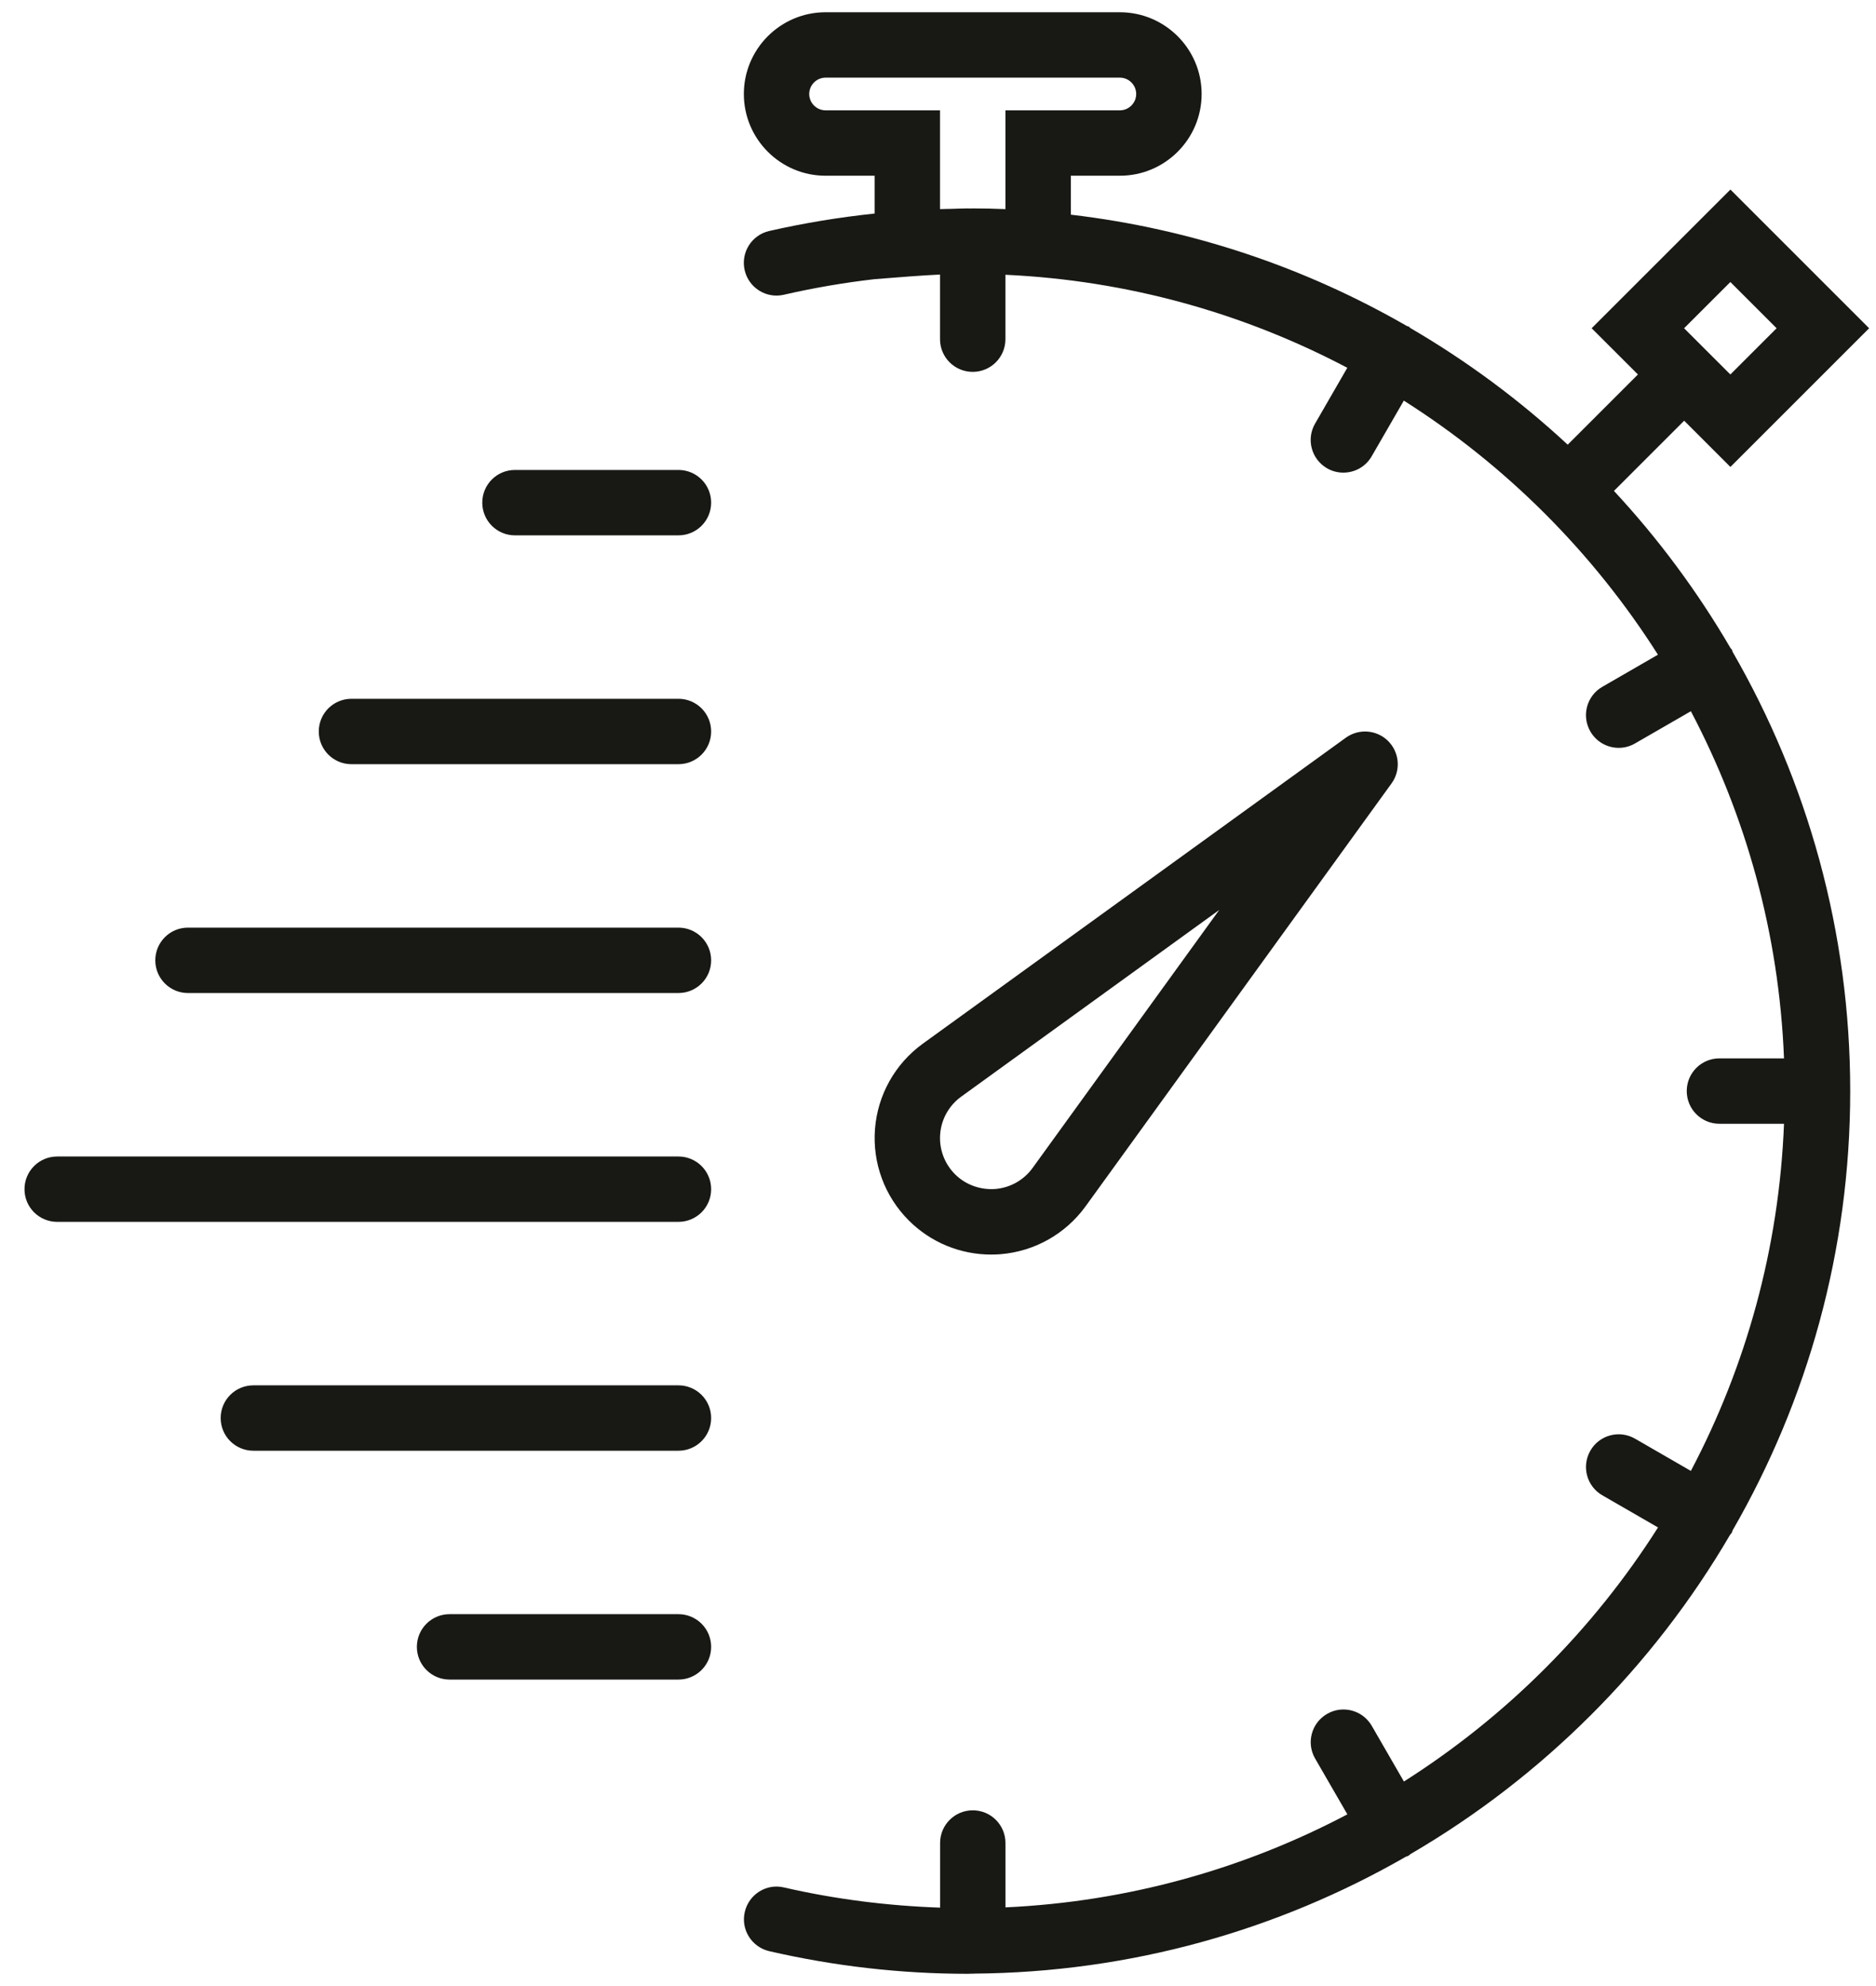 <svg width="51" height="54" viewBox="0 0 51 54" fill="none" xmlns="http://www.w3.org/2000/svg">
<path fill-rule="evenodd" clip-rule="evenodd" d="M47.094 17.697C47.096 17.706 47.098 17.715 47.102 17.724C49.132 21.244 50.299 25.32 50.299 29.667C50.299 34.014 49.132 38.09 47.102 41.61L47.099 41.615L47.098 41.62C47.096 41.625 47.095 41.63 47.093 41.636L47.093 41.636C47.091 41.646 47.089 41.657 47.083 41.667C47.074 41.683 47.063 41.696 47.052 41.709L47.052 41.709L47.052 41.709L47.051 41.709C47.044 41.718 47.036 41.727 47.03 41.736C44.933 45.324 41.933 48.32 38.343 50.413C38.335 50.418 38.328 50.425 38.322 50.431C38.315 50.439 38.307 50.446 38.298 50.452C38.282 50.462 38.264 50.468 38.247 50.474C38.236 50.478 38.225 50.481 38.215 50.486C34.746 52.479 30.737 53.633 26.464 53.662C26.457 53.662 26.451 53.667 26.444 53.667C26.439 53.667 26.434 53.663 26.428 53.663C26.41 53.664 26.393 53.664 26.376 53.665L26.376 53.665L26.376 53.665L26.336 53.666C26.323 53.667 26.311 53.667 26.299 53.667C24.501 53.667 22.688 53.461 20.914 53.052C20.436 52.942 20.136 52.465 20.247 51.987C20.356 51.509 20.833 51.205 21.311 51.319C22.713 51.641 24.137 51.819 25.557 51.868V50.111C25.557 49.62 25.954 49.222 26.446 49.222C26.937 49.222 27.334 49.62 27.334 50.111V51.861C30.678 51.707 33.828 50.809 36.629 49.332L35.752 47.814C35.506 47.389 35.652 46.846 36.078 46.6C36.501 46.354 37.046 46.499 37.292 46.925L38.166 48.439C40.947 46.675 43.31 44.312 45.074 41.531L43.56 40.657C43.135 40.412 42.99 39.869 43.235 39.443C43.48 39.016 44.024 38.872 44.449 39.117L45.967 39.994C47.464 37.153 48.365 33.951 48.499 30.555H46.743C46.252 30.555 45.855 30.157 45.855 29.666C45.855 29.174 46.252 28.777 46.743 28.777H48.499C48.365 25.381 47.464 22.179 45.967 19.338L44.449 20.214C44.31 20.295 44.157 20.334 44.006 20.334C43.698 20.334 43.4 20.174 43.235 19.889C42.989 19.463 43.135 18.92 43.559 18.675L45.072 17.801C43.308 15.02 40.945 12.657 38.164 10.893L37.29 12.406C37.126 12.692 36.827 12.851 36.519 12.851C36.368 12.851 36.215 12.813 36.076 12.732C35.651 12.486 35.505 11.943 35.751 11.518L36.627 10C33.826 8.523 30.676 7.625 27.333 7.471V9.222C27.333 9.714 26.935 10.111 26.444 10.111C25.952 10.111 25.555 9.714 25.555 9.222V7.465C25.294 7.478 25.025 7.494 24.734 7.516L23.78 7.59C22.952 7.685 22.127 7.826 21.309 8.014C20.831 8.125 20.353 7.824 20.244 7.346C20.134 6.868 20.433 6.39 20.911 6.281C21.859 6.064 22.817 5.908 23.777 5.806V4.778H22.444C21.218 4.778 20.222 3.781 20.222 2.556C20.222 1.33 21.218 0.333 22.444 0.333H30.444C31.67 0.333 32.667 1.33 32.667 2.556C32.667 3.781 31.671 4.778 30.445 4.778H29.111V5.837C32.405 6.223 35.494 7.278 38.243 8.862C38.252 8.867 38.261 8.869 38.27 8.872C38.28 8.874 38.29 8.876 38.3 8.882C38.309 8.888 38.316 8.895 38.324 8.903C38.33 8.909 38.336 8.916 38.344 8.921C39.886 9.82 41.319 10.884 42.619 12.091L44.528 10.182L43.27 8.925L47.042 5.154L50.813 8.925L47.042 12.696L45.785 11.439L43.876 13.348C45.083 14.647 46.146 16.081 47.045 17.622C47.05 17.63 47.057 17.637 47.063 17.643C47.071 17.65 47.078 17.657 47.084 17.667C47.089 17.677 47.091 17.687 47.094 17.697ZM48.298 8.925L47.041 7.668L45.783 8.925L47.041 10.182L48.298 8.925ZM25.555 3V5.686C25.619 5.683 25.679 5.682 25.74 5.681C25.78 5.681 25.82 5.68 25.862 5.679C25.923 5.678 25.984 5.676 26.046 5.673C26.13 5.67 26.215 5.667 26.299 5.667C26.31 5.667 26.321 5.667 26.332 5.668L26.346 5.668L26.357 5.669L26.366 5.669C26.378 5.669 26.391 5.668 26.405 5.668C26.418 5.667 26.431 5.667 26.444 5.667C26.728 5.667 27.023 5.673 27.333 5.686V3H30.444C30.688 3 30.888 2.8 30.888 2.556C30.888 2.311 30.688 2.111 30.444 2.111H22.444C22.199 2.111 21.999 2.311 21.999 2.556C21.999 2.8 22.199 3 22.444 3H25.555ZM29.508 32.805C28.96 33.557 28.117 34.029 27.191 34.102C27.108 34.108 27.025 34.111 26.942 34.111C26.106 34.111 25.302 33.781 24.705 33.183C24.05 32.528 23.715 31.622 23.787 30.697C23.859 29.772 24.331 28.928 25.081 28.382L36.589 20.057C36.942 19.803 37.429 19.841 37.738 20.149C38.047 20.459 38.086 20.946 37.831 21.299L29.508 32.805ZM26.126 29.821C25.799 30.059 25.59 30.43 25.559 30.836C25.527 31.241 25.675 31.639 25.961 31.926C26.25 32.215 26.647 32.356 27.052 32.329C27.458 32.297 27.829 32.09 28.069 31.76L33.145 24.742L26.126 29.821ZM18.444 12.778H13.999C13.508 12.778 13.111 13.175 13.111 13.667C13.111 14.158 13.508 14.556 13.999 14.556H18.444C18.935 14.556 19.333 14.158 19.333 13.667C19.333 13.175 18.935 12.778 18.444 12.778ZM9.555 19H18.444C18.935 19 19.333 19.398 19.333 19.889C19.333 20.381 18.935 20.778 18.444 20.778H9.555C9.063 20.778 8.666 20.381 8.666 19.889C8.666 19.398 9.063 19 9.555 19ZM18.444 25.222H5.11C4.619 25.222 4.222 25.62 4.222 26.111C4.222 26.603 4.619 27 5.11 27H18.444C18.935 27 19.333 26.603 19.333 26.111C19.333 25.62 18.935 25.222 18.444 25.222ZM1.555 31.445H18.444C18.935 31.445 19.333 31.842 19.333 32.334C19.333 32.825 18.935 33.222 18.444 33.222H1.555C1.063 33.222 0.666 32.825 0.666 32.334C0.666 31.842 1.063 31.445 1.555 31.445ZM18.444 37.667H6.888C6.397 37.667 5.999 38.064 5.999 38.556C5.999 39.047 6.397 39.445 6.888 39.445H18.444C18.935 39.445 19.333 39.047 19.333 38.556C19.333 38.064 18.935 37.667 18.444 37.667ZM12.222 43.889H18.444C18.935 43.889 19.333 44.286 19.333 44.778C19.333 45.269 18.935 45.667 18.444 45.667H12.222C11.73 45.667 11.333 45.269 11.333 44.778C11.333 44.286 11.73 43.889 12.222 43.889Z" fill="#181815"/>
</svg>
